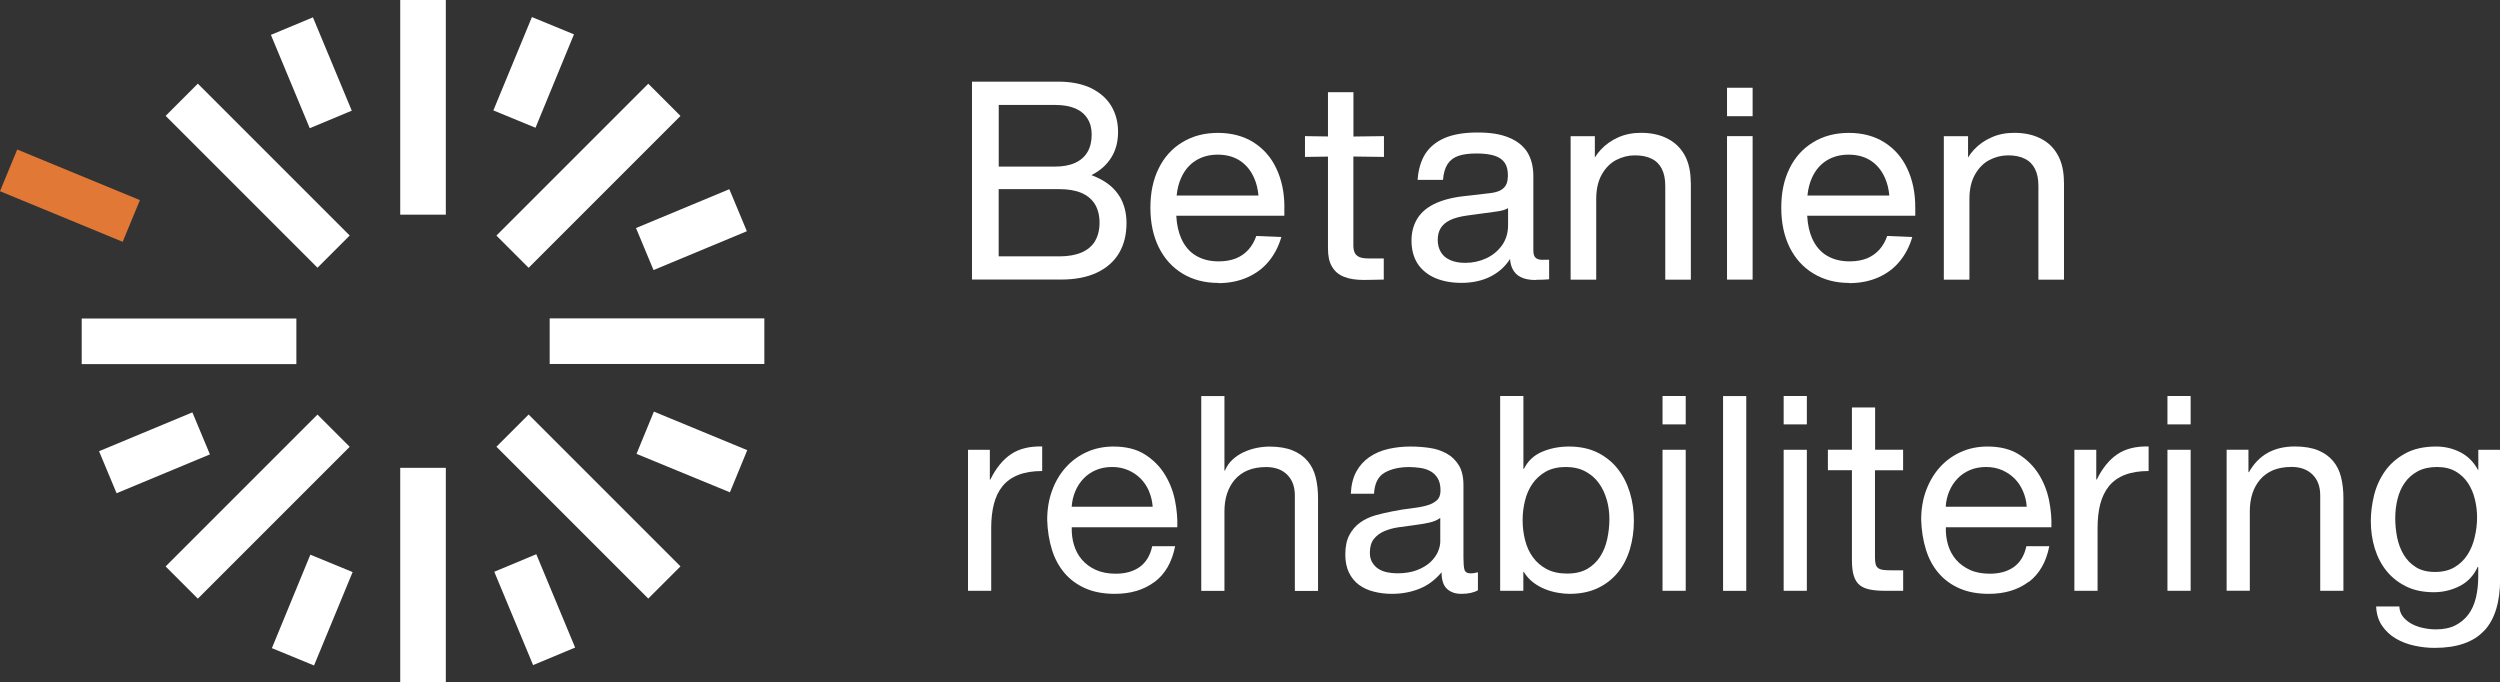 <?xml version="1.0" encoding="UTF-8"?>
<svg id="Negativ" xmlns="http://www.w3.org/2000/svg" viewBox="0 0 384.91 105.08">
  <rect x="0" y="0" width="384.91" height="105.08" fill="#333333" stroke="none"/>
  <defs>
    <style>
      .cls-1 {
        fill: #fff;
      }

      .cls-2 {
        fill: #e27836;
      }
    </style>
  </defs>
  <g id="Rehabilitering">
    <g>
      <path class="cls-1" d="M152.4,69.25v4.58h.08c.87-1.76,1.93-3.07,3.19-3.91s2.86-1.23,4.79-1.18v3.78c-1.43,0-2.65.2-3.65.59-1.01.39-1.82.97-2.44,1.72-.62.76-1.06,1.67-1.34,2.75-.28,1.08-.42,2.32-.42,3.72v9.66h-3.57v-21.71h3.36Z"/>
      <path class="cls-1" d="M177.77,89.58c-1.62,1.23-3.67,1.85-6.13,1.85-1.74,0-3.24-.28-4.52-.84-1.27-.56-2.35-1.34-3.21-2.35s-1.52-2.21-1.95-3.61c-.43-1.4-.68-2.93-.73-4.58,0-1.65.25-3.16.76-4.54.5-1.37,1.21-2.56,2.12-3.57.91-1.01,1.99-1.79,3.23-2.35,1.24-.56,2.61-.84,4.09-.84,1.93,0,3.54.4,4.81,1.2,1.27.8,2.29,1.81,3.06,3.04.77,1.23,1.3,2.58,1.6,4.03.29,1.46.41,2.84.36,4.16h-16.25c-.03.95.08,1.86.34,2.71.25.85.66,1.61,1.22,2.27.56.66,1.27,1.18,2.14,1.58.87.39,1.89.59,3.06.59,1.51,0,2.75-.35,3.72-1.05.96-.7,1.6-1.76,1.91-3.19h3.53c-.48,2.44-1.53,4.27-3.15,5.5ZM176.91,75.63c-.32-.76-.76-1.41-1.3-1.95-.55-.55-1.19-.98-1.93-1.3-.74-.32-1.56-.48-2.46-.48s-1.76.16-2.5.48c-.74.32-1.38.76-1.91,1.32-.53.56-.95,1.21-1.26,1.95-.31.74-.49,1.53-.55,2.37h12.47c-.06-.84-.25-1.64-.57-2.39Z"/>
      <path class="cls-1" d="M188.52,60.98v11.47h.08c.28-.67.67-1.24,1.18-1.7.51-.46,1.07-.84,1.7-1.13.63-.29,1.29-.51,1.97-.65s1.35-.21,2-.21c1.43,0,2.62.2,3.57.59.95.39,1.72.94,2.31,1.64.59.7,1,1.53,1.24,2.5.24.97.36,2.04.36,3.21v14.28h-3.57v-14.7c0-1.34-.39-2.41-1.18-3.19-.78-.78-1.86-1.18-3.23-1.18-1.09,0-2.04.17-2.83.5s-1.46.81-2,1.43c-.53.62-.93,1.34-1.2,2.16-.27.83-.4,1.73-.4,2.71v12.26h-3.57v-29.99h3.57Z"/>
      <path class="cls-1" d="M227.54,90.88c-.62.36-1.47.55-2.56.55-.92,0-1.66-.26-2.21-.78-.55-.52-.82-1.37-.82-2.54-.98,1.18-2.12,2.02-3.42,2.54-1.3.52-2.71.78-4.22.78-.98,0-1.91-.11-2.79-.34-.88-.22-1.65-.57-2.29-1.05-.64-.48-1.16-1.1-1.53-1.87-.38-.77-.57-1.7-.57-2.79,0-1.23.21-2.24.63-3.02.42-.78.97-1.42,1.66-1.91.69-.49,1.47-.86,2.35-1.11.88-.25,1.79-.46,2.71-.63.98-.2,1.91-.34,2.79-.44.88-.1,1.66-.24,2.33-.42.67-.18,1.2-.45,1.6-.8s.59-.86.59-1.53c0-.78-.15-1.41-.44-1.89-.29-.48-.67-.84-1.13-1.09-.46-.25-.98-.42-1.55-.5s-1.14-.13-1.7-.13c-1.51,0-2.77.29-3.78.86-1.01.57-1.55,1.66-1.64,3.25h-3.57c.06-1.34.34-2.48.84-3.4s1.18-1.67,2.02-2.25c.84-.57,1.8-.99,2.88-1.24,1.08-.25,2.23-.38,3.46-.38.98,0,1.95.07,2.92.21.97.14,1.84.43,2.62.86.79.43,1.41,1.04,1.89,1.82.48.78.71,1.8.71,3.06v11.15c0,.84.05,1.45.15,1.84.1.39.43.59.99.59.31,0,.67-.06,1.09-.17v2.77ZM221.74,79.75c-.45.33-1.04.58-1.76.73-.73.15-1.49.28-2.29.38-.8.1-1.6.21-2.42.33s-1.54.33-2.18.61-1.17.68-1.57,1.19c-.41.52-.61,1.22-.61,2.11,0,.59.12,1.08.36,1.48.24.4.54.73.92.98.38.25.82.43,1.32.54.5.11,1.04.17,1.6.17,1.18,0,2.18-.16,3.02-.48.84-.32,1.53-.72,2.06-1.21.53-.49.92-1.02,1.18-1.59.25-.57.38-1.11.38-1.61v-3.64Z"/>
      <path class="cls-1" d="M234.55,60.98v11.21h.08c.59-1.2,1.51-2.08,2.77-2.62s2.64-.82,4.16-.82c1.68,0,3.14.31,4.39.92,1.24.62,2.28,1.45,3.11,2.5.83,1.05,1.45,2.26,1.87,3.63.42,1.37.63,2.83.63,4.37s-.2,3-.61,4.37c-.41,1.37-1.02,2.57-1.85,3.59-.83,1.02-1.86,1.83-3.11,2.42s-2.7.88-4.35.88c-.53,0-1.13-.06-1.79-.17-.66-.11-1.31-.29-1.95-.55-.64-.25-1.25-.59-1.83-1.03s-1.06-.97-1.45-1.62h-.08v2.9h-3.57v-29.99h3.57ZM247.38,76.96c-.27-.97-.67-1.83-1.22-2.58-.54-.76-1.25-1.36-2.1-1.81-.85-.45-1.86-.67-3-.67s-2.22.24-3.06.71c-.84.48-1.53,1.1-2.06,1.87-.53.77-.92,1.65-1.15,2.62-.24.98-.36,1.97-.36,2.98,0,1.06.12,2.09.38,3.09.25.99.65,1.87,1.2,2.62.55.76,1.25,1.37,2.12,1.83s1.92.69,3.15.69,2.26-.24,3.09-.71c.82-.48,1.49-1.11,1.99-1.89.5-.78.87-1.68,1.09-2.69s.34-2.04.34-3.11c0-1.01-.13-2-.4-2.96Z"/>
      <path class="cls-1" d="M255.97,65.34v-4.37h3.57v4.37h-3.57ZM259.54,69.25v21.71h-3.57v-21.71h3.57Z"/>
      <path class="cls-1" d="M268.86,60.98v29.99h-3.57v-29.99h3.57Z"/>
      <path class="cls-1" d="M274.62,65.34v-4.37h3.57v4.37h-3.57ZM278.19,69.25v21.71h-3.57v-21.71h3.57Z"/>
      <path class="cls-1" d="M293.01,69.25v3.15h-4.33v13.48c0,.42.04.76.11,1.01.07.25.2.45.4.59.2.14.47.23.82.27.35.04.8.06,1.37.06h1.64v3.15h-2.73c-.92,0-1.72-.06-2.37-.19-.66-.13-1.19-.36-1.6-.69-.41-.34-.71-.81-.9-1.43-.2-.62-.29-1.43-.29-2.44v-13.82h-3.7v-3.15h3.7v-6.51h3.57v6.51h4.33Z"/>
      <path class="cls-1" d="M312.33,89.58c-1.62,1.23-3.67,1.85-6.13,1.85-1.74,0-3.24-.28-4.51-.84-1.28-.56-2.35-1.34-3.21-2.35-.87-1.01-1.52-2.21-1.95-3.61-.44-1.4-.68-2.93-.74-4.58,0-1.65.25-3.16.76-4.54.51-1.37,1.21-2.56,2.12-3.57.91-1.01,1.99-1.79,3.23-2.35,1.25-.56,2.61-.84,4.1-.84,1.93,0,3.54.4,4.81,1.2s2.29,1.81,3.07,3.04c.77,1.23,1.3,2.58,1.6,4.03.29,1.46.41,2.84.36,4.16h-16.25c-.03.95.08,1.86.34,2.71.25.85.66,1.61,1.22,2.27.56.66,1.28,1.18,2.14,1.58s1.89.59,3.07.59c1.51,0,2.75-.35,3.72-1.05.97-.7,1.6-1.76,1.91-3.19h3.53c-.48,2.44-1.53,4.27-3.15,5.5ZM311.47,75.63c-.32-.76-.76-1.41-1.3-1.95-.55-.55-1.19-.98-1.93-1.3-.74-.32-1.56-.48-2.46-.48s-1.76.16-2.5.48c-.74.32-1.38.76-1.91,1.32-.53.56-.95,1.21-1.26,1.95-.31.74-.49,1.53-.54,2.37h12.47c-.05-.84-.24-1.64-.57-2.39Z"/>
      <path class="cls-1" d="M322.75,69.25v4.58h.08c.87-1.76,1.93-3.07,3.19-3.91s2.86-1.23,4.79-1.18v3.78c-1.43,0-2.65.2-3.65.59-1.01.39-1.82.97-2.44,1.72-.62.76-1.06,1.67-1.35,2.75-.28,1.08-.42,2.32-.42,3.72v9.66h-3.57v-21.71h3.36Z"/>
      <path class="cls-1" d="M333.71,65.34v-4.37h3.57v4.37h-3.57ZM337.28,69.25v21.71h-3.57v-21.71h3.57Z"/>
      <path class="cls-1" d="M346.18,69.25v3.44h.08c1.48-2.63,3.84-3.95,7.06-3.95,1.43,0,2.62.2,3.57.59.95.39,1.72.94,2.31,1.64.59.7,1,1.53,1.24,2.5.24.97.36,2.04.36,3.21v14.28h-3.57v-14.7c0-1.34-.39-2.41-1.18-3.19-.79-.78-1.86-1.18-3.23-1.18-1.09,0-2.04.17-2.84.5-.8.34-1.46.81-1.99,1.43-.53.62-.93,1.34-1.2,2.16-.27.83-.4,1.73-.4,2.71v12.26h-3.57v-21.71h3.36Z"/>
      <path class="cls-1" d="M382.47,97.1c-1.62,1.76-4.17,2.65-7.64,2.65-1.01,0-2.04-.11-3.09-.34-1.05-.22-2-.59-2.86-1.09s-1.56-1.16-2.12-1.97c-.56-.81-.87-1.81-.92-2.98h3.57c.03.64.23,1.19.61,1.64.38.45.84.81,1.38,1.09.55.28,1.14.48,1.79.61s1.26.19,1.85.19c1.18,0,2.17-.2,2.98-.61.81-.41,1.48-.97,2.02-1.68.53-.71.92-1.57,1.16-2.58.24-1.01.36-2.11.36-3.32v-1.43h-.08c-.62,1.34-1.55,2.33-2.79,2.96-1.25.63-2.57.94-3.97.94-1.62,0-3.04-.29-4.24-.88-1.2-.59-2.21-1.38-3.02-2.37-.81-.99-1.42-2.16-1.83-3.49-.41-1.33-.61-2.74-.61-4.22,0-1.29.17-2.61.5-3.97.34-1.36.9-2.59,1.68-3.7.78-1.11,1.82-2.02,3.11-2.73,1.29-.71,2.87-1.07,4.75-1.07,1.37,0,2.63.3,3.78.9,1.15.6,2.04,1.51,2.69,2.71h.04v-3.11h3.36v19.87c0,3.56-.81,6.22-2.44,7.98ZM377.91,87.33c.83-.49,1.49-1.13,2-1.93s.88-1.7,1.11-2.71c.24-1.01.36-2.02.36-3.02,0-.95-.11-1.89-.34-2.81-.22-.92-.58-1.76-1.07-2.5-.49-.74-1.13-1.34-1.91-1.79-.79-.45-1.74-.67-2.86-.67s-2.13.22-2.94.65c-.81.43-1.48,1.02-1.99,1.74-.52.73-.9,1.57-1.13,2.52-.24.95-.36,1.95-.36,2.98,0,.98.1,1.96.29,2.94.2.98.53,1.87,1.01,2.67.47.8,1.11,1.44,1.89,1.93.78.49,1.76.73,2.94.73s2.18-.24,3-.73Z"/>
    </g>
    <g>
      <path class="cls-1" d="M172.38,30.26c-.72-1.2-1.83-2.16-3.34-2.87-.32-.16-.65-.3-1.01-.43.02,0,.03-.02.05-.02,1.31-.66,2.32-1.56,3.01-2.68.71-1.12,1.05-2.44,1.05-3.95s-.35-2.82-1.04-3.99c-.71-1.17-1.75-2.08-3.13-2.76-1.39-.66-3.07-.99-5.07-.99h-13.25v30.47h13.74c2.14,0,3.97-.35,5.48-1.06,1.51-.71,2.65-1.72,3.42-3.01.77-1.31,1.15-2.85,1.15-4.63,0-1.54-.35-2.92-1.06-4.1ZM153.77,16.16h8.76c1.21,0,2.22.19,3.06.55.82.36,1.43.88,1.86,1.58.43.68.63,1.48.63,2.44,0,1.02-.21,1.92-.63,2.65-.43.74-1.07,1.31-1.91,1.69-.85.39-1.89.58-3.14.58h-8.63v-9.49ZM168.61,37.11c-.47.77-1.15,1.36-2.08,1.76-.91.39-2.05.6-3.39.6h-9.38v-10.35h9.34c1.34,0,2.46.19,3.37.57.91.38,1.61.96,2.1,1.73.47.77.72,1.76.72,2.87s-.24,2.05-.69,2.82Z"/>
      <path class="cls-1" d="M197.75,31.88c0-2.22-.41-4.19-1.23-5.92-.8-1.73-1.99-3.07-3.53-4.05-1.53-.96-3.37-1.45-5.47-1.45s-3.94.49-5.5,1.45c-1.57.95-2.79,2.3-3.64,4.05-.85,1.73-1.26,3.7-1.26,6.02s.43,4.35,1.29,6.1c.87,1.75,2.1,3.1,3.67,4.05,1.59.96,3.43,1.43,5.51,1.43v.03c1.65,0,3.14-.3,4.44-.88,1.32-.58,2.43-1.4,3.31-2.47.88-1.07,1.53-2.32,1.94-3.75l-3.86-.16c-.28.82-.68,1.51-1.2,2.1-.52.58-1.17,1.04-1.92,1.35-.77.3-1.65.46-2.65.46-1.35,0-2.51-.28-3.5-.87-.99-.57-1.75-1.47-2.28-2.65-.44-.98-.69-2.14-.77-3.51h16.64v-1.32ZM181.16,30.1c.11-1.07.36-2.02.74-2.82.55-1.17,1.31-2.02,2.27-2.6.95-.58,2.07-.87,3.32-.87,1.35,0,2.49.32,3.45.95.94.63,1.67,1.53,2.16,2.66.35.8.57,1.69.66,2.68h-12.6Z"/>
      <path class="cls-1" d="M208.37,24.1v13.71c0,.47.08.85.22,1.13s.39.5.74.65c.35.14.82.2,1.43.2h2.29v3.26h-.33c-.46.02-.95.03-1.42.03-.47.02-.91.02-1.32.02-1.24,0-2.27-.16-3.07-.49-.82-.33-1.43-.85-1.84-1.58-.43-.71-.61-1.64-.61-2.8v-14.12l-3.54.05v-3.2l3.54.05v-6.81h3.92v6.82l4.7-.06v3.2l-4.7-.06Z"/>
      <path class="cls-1" d="M237.55,40.01c-.36,0-.65-.05-.87-.16-.21-.09-.36-.25-.46-.46-.09-.2-.14-.47-.14-.8v-11.52c0-1.42-.32-2.62-.91-3.61-.62-.99-1.56-1.75-2.84-2.27-1.28-.54-2.8-.79-4.85-.79s-3.72.28-5.06.85c-1.32.58-2.33,1.4-3.01,2.49-.66,1.07-1.04,2.4-1.15,3.95h3.91c.08-1.01.31-1.81.69-2.4.38-.6.93-1.02,1.65-1.28s1.69-.38,2.85-.38,2.1.13,2.8.36c.71.25,1.21.61,1.53,1.1s.47,1.1.47,1.86v.33h-.02c0,.5-.11.93-.32,1.28-.21.33-.5.6-.9.79-.41.19-.91.32-1.53.39l-4.08.47c-1.89.22-3.43.65-4.62,1.26-1.18.61-2.03,1.4-2.57,2.35-.54.95-.8,2.03-.8,3.25,0,1.37.32,2.54.93,3.51.63.96,1.53,1.7,2.68,2.21,1.15.5,2.51.76,4.07.76,1.47,0,2.77-.24,3.94-.72,1.15-.49,2.13-1.18,2.9-2.08.24-.28.46-.57.65-.88.05.57.16,1.06.36,1.48.28.58.71,1.04,1.31,1.32.58.3,1.36.44,2.29.44v-.03c.36,0,.72,0,1.07-.02.35-.02.68-.03.99-.06v-3.01h-.99.02ZM231.25,37.78c-.63.87-1.43,1.53-2.44,2-1.01.46-2.08.69-3.2.69-.93,0-1.7-.14-2.33-.43-.65-.28-1.12-.69-1.43-1.21-.32-.52-.49-1.17-.49-1.88s.14-1.29.44-1.8.79-.93,1.46-1.26c.68-.33,1.59-.57,2.73-.72l4.4-.6c.72-.09,1.34-.25,1.8-.52v2.62c0,1.2-.32,2.22-.93,3.1Z"/>
      <path class="cls-1" d="M260.33,28.04v15.02h-3.94v-14.45c0-1.04-.17-1.92-.54-2.63-.35-.69-.87-1.21-1.56-1.54-.69-.35-1.55-.52-2.57-.52s-1.97.24-2.88.71c-.9.47-1.64,1.21-2.21,2.22-.58,1.01-.87,2.28-.87,3.81v12.4h-3.94v-22.09h3.73v3.28c.27-.43.57-.84.91-1.2.76-.82,1.67-1.45,2.71-1.91,1.06-.47,2.22-.69,3.48-.69,1.59,0,2.96.3,4.1.9,1.15.58,2.03,1.45,2.65,2.58.61,1.13.91,2.51.91,4.11Z"/>
      <path class="cls-1" d="M265.9,17.89v-4.38h3.94v4.38h-3.94ZM265.9,43.05v-22.09h3.94v22.09h-3.94Z"/>
      <path class="cls-1" d="M294.88,31.88c0-2.22-.41-4.19-1.23-5.92-.8-1.73-1.99-3.07-3.53-4.05-1.53-.96-3.37-1.45-5.47-1.45s-3.94.49-5.5,1.45c-1.57.95-2.79,2.3-3.64,4.05-.85,1.73-1.26,3.7-1.26,6.02s.43,4.35,1.29,6.1c.87,1.75,2.1,3.1,3.69,4.05,1.58.96,3.42,1.43,5.5,1.43v.03c1.65,0,3.14-.3,4.46-.88,1.31-.58,2.41-1.4,3.29-2.47.88-1.07,1.53-2.32,1.94-3.75l-3.86-.16c-.28.82-.68,1.51-1.2,2.1-.52.58-1.17,1.04-1.92,1.35-.77.3-1.65.46-2.65.46-1.35,0-2.5-.28-3.5-.87-.98-.57-1.75-1.47-2.28-2.65-.44-.98-.69-2.14-.77-3.51h16.64v-1.32ZM278.28,30.1c.11-1.07.36-2.02.74-2.82.55-1.17,1.31-2.02,2.27-2.6.95-.58,2.07-.87,3.33-.87,1.35,0,2.49.32,3.45.95.95.63,1.67,1.53,2.16,2.66.35.8.57,1.69.66,2.68h-12.61Z"/>
      <path class="cls-1" d="M317.78,28.04v15.02h-3.94v-14.45c0-1.04-.17-1.92-.54-2.63-.35-.69-.87-1.21-1.56-1.54-.69-.35-1.54-.52-2.55-.52s-1.98.24-2.88.71c-.91.47-1.64,1.21-2.22,2.22-.58,1.01-.87,2.28-.87,3.81v12.4h-3.94v-22.09h3.73v3.28c.27-.43.57-.84.91-1.2.76-.82,1.67-1.45,2.73-1.91,1.04-.47,2.21-.69,3.47-.69,1.59,0,2.96.3,4.11.9,1.15.58,2.02,1.45,2.63,2.58.61,1.13.91,2.51.91,4.11Z"/>
    </g>
    <g>
      <path class="cls-1" d="M68.64,72.03h-7.02v33.05h7.02v-33.05Z"/>
      <path class="cls-1" d="M45.64,49.04H12.58v7.02h33.05v-7.02Z"/>
      <path class="cls-1" d="M68.64,0h-7.02v33.05h7.02V0Z"/>
      <path class="cls-1" d="M117.68,49.02h-33.05v7.02h33.05v-7.02Z"/>
      <path class="cls-1" d="M81.39,63.82l-4.96,4.96,23.38,23.38,4.96-4.96-23.38-23.38Z"/>
      <path class="cls-1" d="M48.88,63.83l-23.38,23.38,4.96,4.96,23.38-23.38-4.96-4.96Z"/>
      <path class="cls-1" d="M30.46,12.88l-4.96,4.96,23.38,23.38,4.96-4.96L30.46,12.88Z"/>
      <path class="cls-1" d="M99.81,12.89l-23.38,23.38,4.96,4.96,23.38-23.38-4.96-4.96Z"/>
      <path class="cls-1" d="M82.57,85.33l-6.47,2.7,5.98,14.37,6.47-2.7-5.98-14.37Z"/>
      <path class="cls-1" d="M47.78,85.41l-5.92,14.38,6.49,2.67,5.94-14.38-6.49-2.67h-.02Z"/>
      <path class="cls-1" d="M29.62,63.49l-14.37,5.98,2.7,6.47,14.37-5.98-2.7-6.47Z"/>
      <path class="cls-1" d="M48.18,2.67l-6.47,2.7,5.98,14.37,6.47-2.7-5.98-14.37Z"/>
      <path class="cls-1" d="M81.9,2.62l-5.94,14.38,6.49,2.67,5.92-14.38-6.49-2.67h.02Z"/>
      <path class="cls-1" d="M112.29,29.13l-14.37,5.98,2.7,6.47,14.37-5.98-2.7-6.47Z"/>
      <path class="cls-1" d="M100.67,63.39l-2.67,6.49,14.38,5.92,2.67-6.49-14.38-5.94v.02Z"/>
      <path class="cls-2" d="M2.65,23.02l-2.65,6.42,18.89,7.79,2.65-6.42L2.65,23.02Z"/>
    </g>
  </g>
</svg>